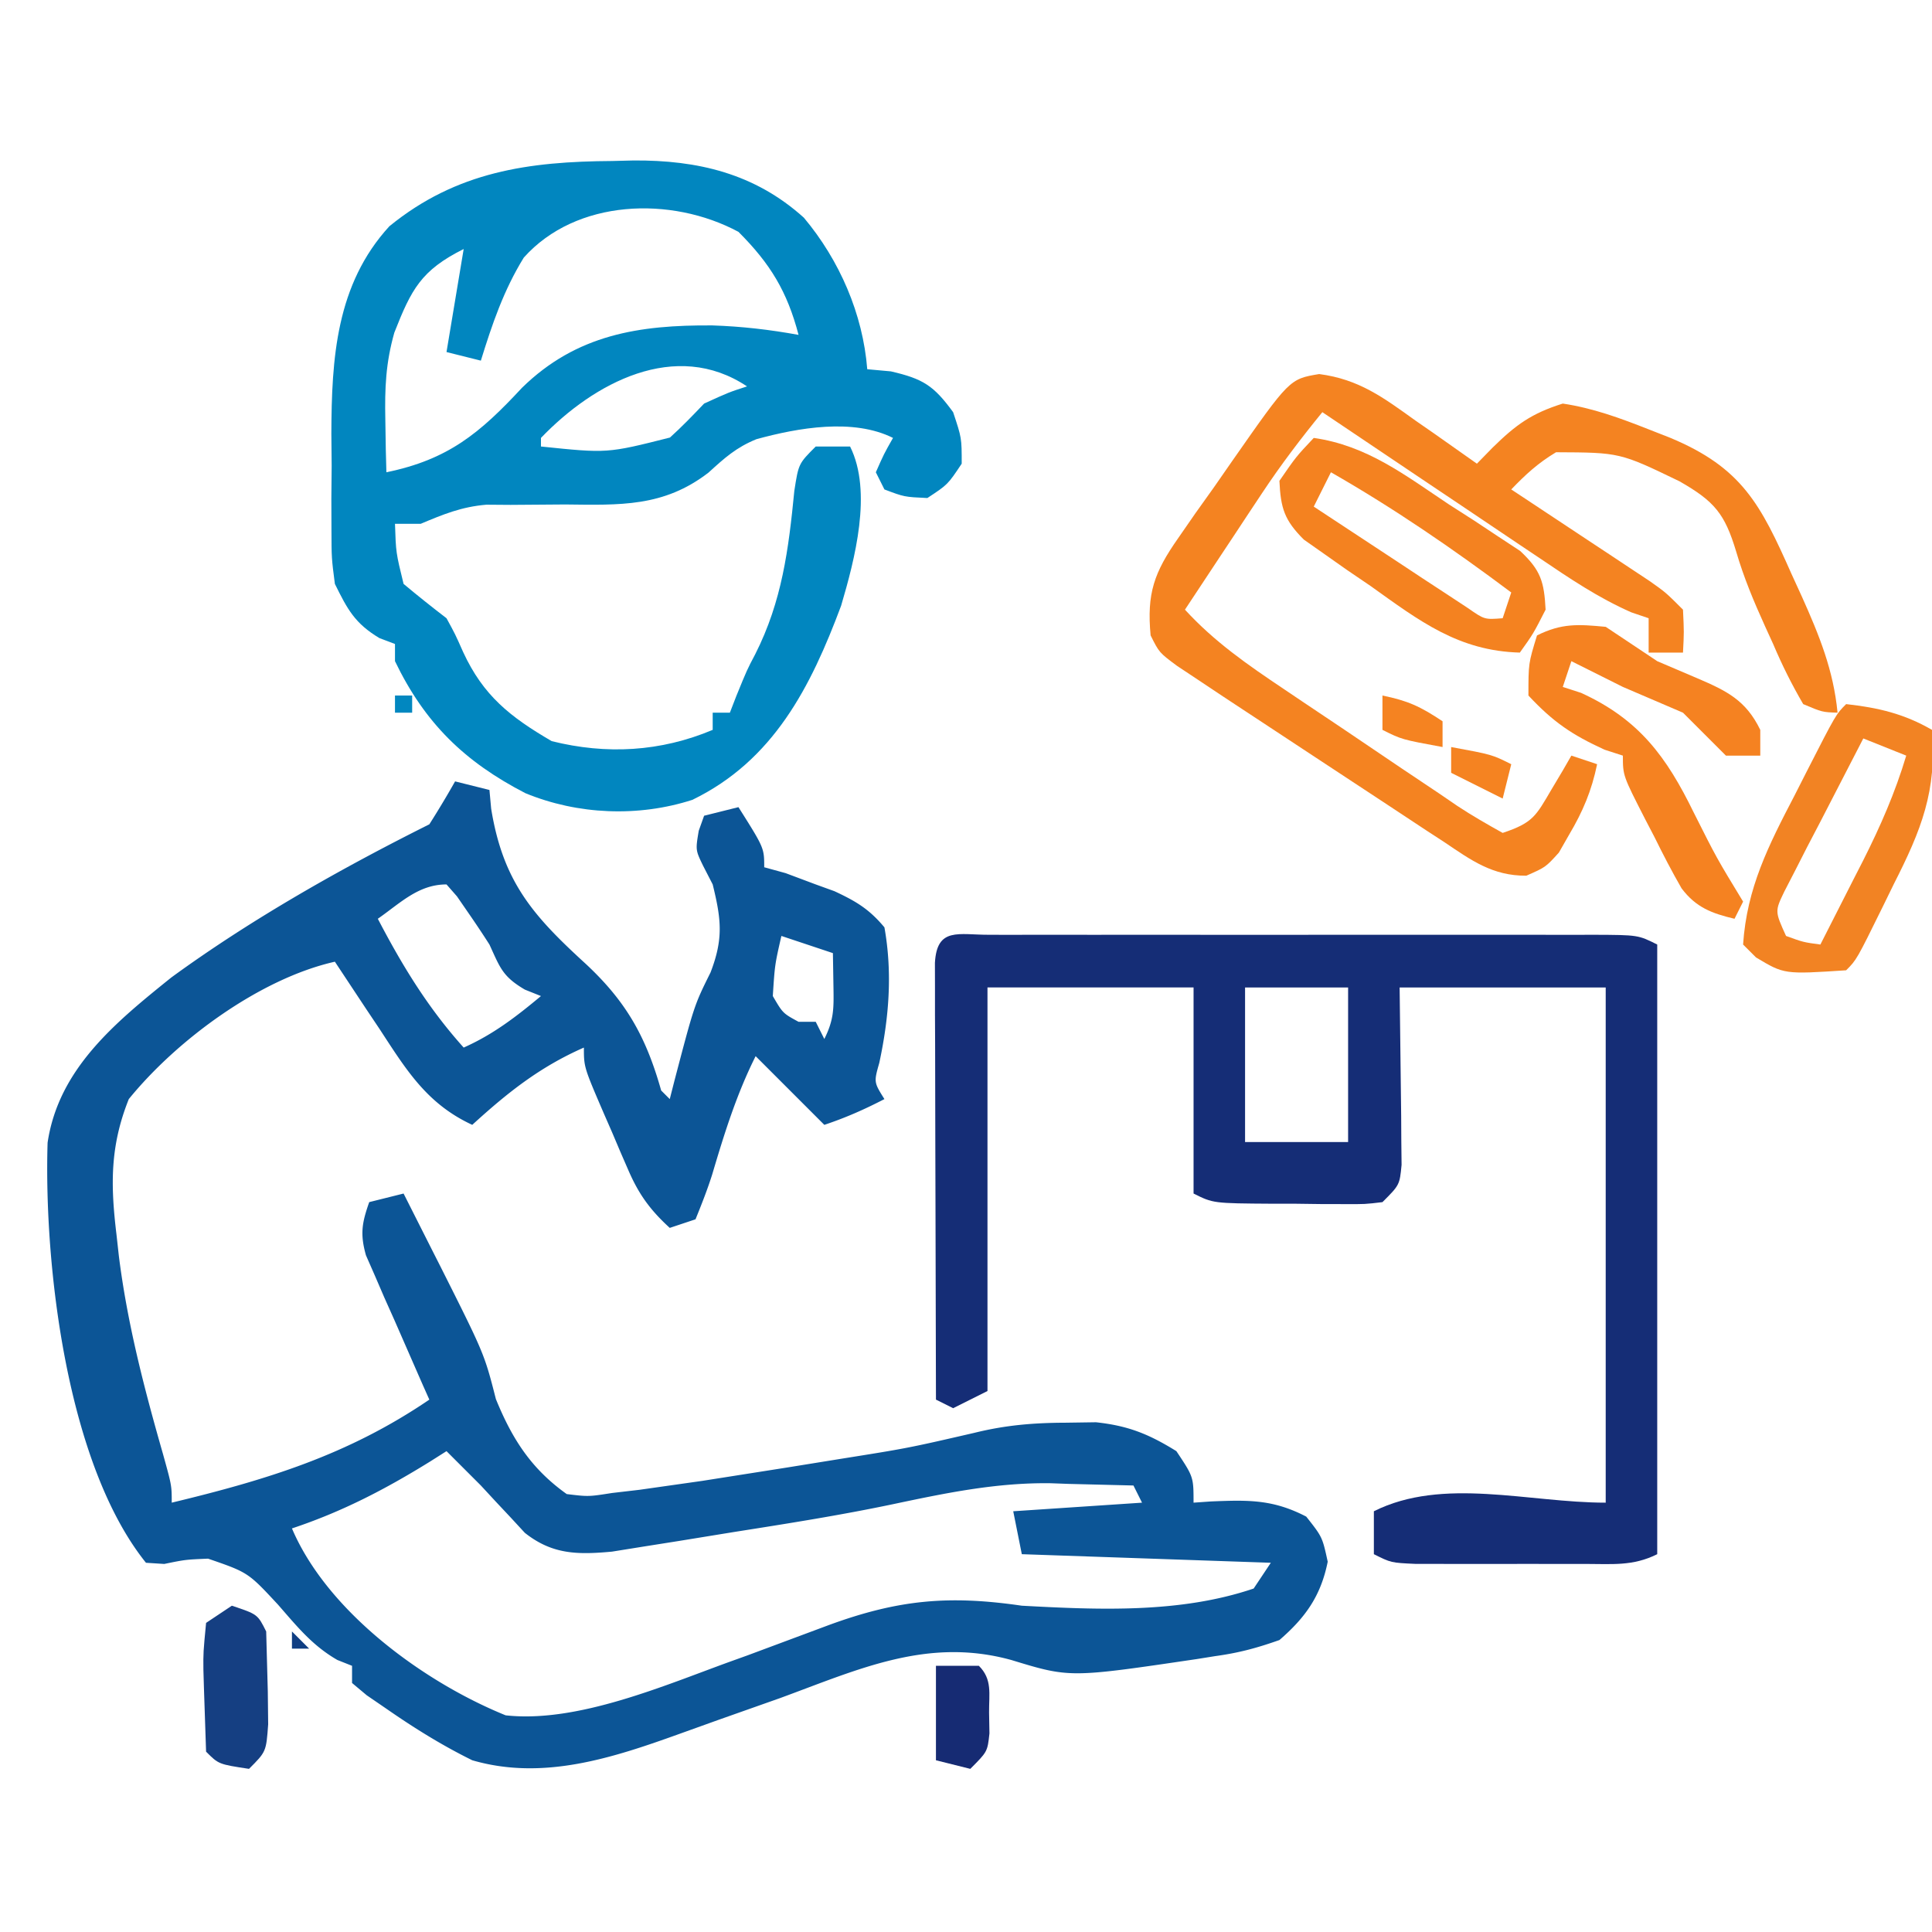 <svg xmlns="http://www.w3.org/2000/svg" width="225" height="225" xmlns:v="https://vecta.io/nano"><path d="M53 91l4 1 .199 2.168c1.383 8.551 4.883 12.474 11.021 18.088 4.728 4.407 7.017 8.496 8.78 14.744l1 1 .551-2.16c2.301-8.767 2.301-8.767 4.199-12.59 1.516-3.941 1.247-6.185.25-10.25l-1.125-2.187C81 99 81 99 81.375 96.75L82 95l4-1c3 4.75 3 4.75 3 7l2.5.688L95 103l2.18.789c2.511 1.171 4.037 2.073 5.82 4.211.95 5.322.534 10.514-.598 15.781-.637 2.249-.637 2.249.598 4.219-2.332 1.206-4.496 2.165-7 3l-8-8c-2.232 4.463-3.644 9.012-5.057 13.775-.559 1.772-1.244 3.503-1.943 5.225l-3 1c-2.273-2.078-3.604-3.901-4.824-6.723l-.928-2.131-.936-2.209-.971-2.221C68 124.279 68 124.279 68 122c-5.132 2.253-8.91 5.261-13 9-5.317-2.459-7.711-6.446-10.812-11.187l-1.521-2.271L39 112c-8.725 1.966-18.395 9.102-24 16-2.199 5.497-2.125 10.016-1.437 15.75l.273 2.465c.983 7.898 2.954 15.464 5.141 23.102C20 173 20 173 20 175c11.067-2.668 20.492-5.531 30-12l-.75-1.681-3.312-7.569-1.182-2.645-1.104-2.559-1.031-2.349c-.703-2.488-.468-3.789.379-6.198l4-1 3.313 6.563.936 1.846c5.156 10.258 5.156 10.258 6.502 15.529 1.902 4.66 4.114 8.115 8.25 11.063 2.531.305 2.531.305 5.273-.125l3.213-.375L78 173l3.751-.533 9.959-1.569 6.153-.994c7.877-1.255 7.877-1.255 15.645-3.045 3.645-.897 6.869-1.159 10.617-1.172l3.508-.051c3.775.407 6.15 1.372 9.367 3.363 2 3 2 3 2 6l2.012-.141c4.329-.177 7.21-.264 11.113 1.766C154 179 154 179 154.625 181.875c-.798 3.989-2.596 6.505-5.625 9.125-2.691.947-4.74 1.495-7.5 1.875l-2.132.341c-14.775 2.185-14.775 2.185-21.565.115-9.758-2.707-17.808 1.073-26.929 4.419l-7.204 2.546-4.445 1.596C71.383 204.717 63.276 207.408 55 205c-3.526-1.737-6.773-3.76-10-6l-2.293-1.57L41 196v-2l-1.711-.68c-2.939-1.695-4.684-3.896-6.914-6.445-3.481-3.748-3.481-3.748-8.145-5.355-2.641.113-2.641.113-5.102.617L17 182c-9.243-11.504-11.896-34.677-11.457-48.922 1.28-8.621 7.909-14.011 14.41-19.242C29.255 107.05 39.705 101.148 50 96a113.16 113.16 0 0 0 3-5zm-9 16c2.88 5.516 5.839 10.363 10 15 3.436-1.527 6.119-3.599 9-6l-1.875-.75c-2.601-1.53-2.876-2.531-4.125-5.25-.809-1.266-1.644-2.515-2.5-3.75l-1.281-1.859L52 103c-3.282 0-5.379 2.177-8 4zm47 2c-.765 3.355-.765 3.355-1 7 1.169 2.005 1.169 2.005 3 3h2l1 2c1.144-2.287 1.103-3.593 1.063-6.125L97 111l-6-2zm-39 60l-1.906 1.207C44.839 173.46 39.863 176.046 34 178c4.123 9.694 15.333 17.889 24.887 21.766 8.364.928 18.527-3.502 26.262-6.297l1.904-.685 9.441-3.518c8.116-2.979 14.014-3.504 22.506-2.266 8.955.481 18.434.906 27-2l2-3-29-1-1-5 15-1-1-2-7.562-.187-2.076-.076c-6.302-.085-12.16 1.127-18.309 2.428-6.157 1.296-12.367 2.274-18.581 3.253l-6.389 1.04-4.121.652-3.694.593c-4.003.365-6.94.349-10.146-2.19l-1.684-1.824-1.691-1.801L56 173l-4-4z" fill="#0c5596"/><path d="M71.313 18.75l2.475-.062c7.444-.047 14.108 1.505 19.83 6.664C97.772 30.304 100.491 36.559 101 43l2.75.25c3.76.868 4.992 1.656 7.25 4.75 1 3 1 3 1 6-1.625 2.438-1.625 2.438-4 4-2.687-.125-2.687-.125-5-1l-1-2c.938-2.125.938-2.125 2-4-4.629-2.315-11.031-1.188-15.906.147-2.361.962-3.706 2.182-5.583 3.892-5.227 4.029-10.31 3.781-16.699 3.711l-6.355.047-2.813-.021C53.757 59.021 51.655 59.883 49 61h-3c.109 3.358.109 3.358 1 7 1.636 1.371 3.307 2.701 5 4 1.008 1.844 1.008 1.844 1.938 3.938 2.349 5.085 5.465 7.547 10.313 10.375C70.622 87.905 76.934 87.554 83 85v-2h2l.75-1.937C87 78 87 78 87.953 76.191c3.129-6.176 3.887-12.226 4.555-19.031C93 54 93 54 95 52h4c2.632 5.265.543 13.159-1.043 18.539-3.538 9.471-7.87 18.017-17.32 22.609-6.291 2.032-13.342 1.741-19.449-.773C54.088 88.709 49.458 84.193 46 77v-2l-1.812-.687C41.326 72.596 40.474 70.986 39 68c-.388-2.995-.388-2.995-.398-6.297l-.012-3.656.035-3.797-.035-3.75c.028-8.752.547-17.375 6.758-24.152 7.833-6.389 16.241-7.537 25.965-7.598zM61 30c-2.341 3.795-3.685 7.75-5 12l-4-1 2-12c-4.965 2.482-6.095 4.698-8.078 9.742-1.002 3.54-1.122 6.463-1.047 10.133l.055 3.492L45 55c7.186-1.478 10.863-4.53 15.793-9.84 6.346-6.211 13.658-7.324 22.176-7.262 3.431.115 6.658.488 10.031 1.102-1.326-5.062-3.295-8.295-7-12-7.838-4.206-18.911-3.823-25 3zm2 21v1c7.722.802 7.722.802 15.023-1.043C79.412 49.704 80.71 48.354 82 47c2.875-1.312 2.875-1.312 5-2-8.321-5.547-17.843-.419-24 6z" fill="#0186bf"/><path d="M115.243 108.864l2.275.006 2.385-.005 7.844.002 5.429-.003 11.397.005 14.632-.004h11.218l5.396-.002 7.535.007 2.269-.006c5.15.021 5.15.021 7.378 1.136v71c-2.85 1.425-5.286 1.13-8.469 1.133l-3.918.004-2.044-.006c-2.061-.005-4.121 0-6.182.006l-3.918-.004-3.611-.003C162 182 162 182 160 181v-5c8.055-4.028 17.994-1 27-1v-60h-24l.18 14.958.015 2.815.032 2.888C163 138 163 138 161 140c-2.031.243-2.031.243-4.5.23l-2.687-.006-2.812-.037-2.812-.002c-6.907-.045-6.907-.045-9.187-1.186v-24h-24v47l-4 2-2-1-.055-22.589-.021-7.691-.022-11.028-.016-3.497v-3.215l-.007-2.846c.237-4.207 2.746-3.253 6.363-3.268zM145 115v18h12v-18h-12z" fill="#152d76"/><path d="M153.633 43.563c4.649.604 7.49 2.747 11.242 5.438l2.086 1.445L172 54l1.836-1.879c2.71-2.656 4.513-3.972 8.164-5.121 3.522.528 6.696 1.695 10 3l2.539.996c8.325 3.484 10.497 7.718 14.086 15.816l1.234 2.697C211.87 74 213.525 78.046 214 83c-1.781-.062-1.781-.062-4-1-1.364-2.345-2.446-4.522-3.5-7l-.943-2.064c-1.308-2.887-2.48-5.675-3.369-8.721-1.325-4.389-2.507-5.826-6.59-8.16-6.943-3.354-6.943-3.354-14.383-3.387-2.106 1.267-3.525 2.573-5.215 4.332l1.621 1.07 7.254 4.805 2.551 1.684 2.441 1.621 2.253 1.492C194 69 194 69 196 71c.125 2.625.125 2.625 0 5h-4v-4l-2.018-.687c-3.868-1.703-7.195-3.957-10.689-6.321l-2.198-1.471-6.907-4.646-4.701-3.152L154 48c-2.491 3.058-4.839 6.137-7.016 9.426l-1.602 2.412-1.633 2.475-1.68 2.533L138 71c3.43 3.747 7.313 6.429 11.504 9.238l2.181 1.47 4.551 3.048 6.965 4.707 4.428 2.963 2.102 1.436c1.706 1.126 3.483 2.143 5.269 3.138 3.532-1.177 3.863-1.956 5.688-5.062l1.324-2.223L183 88l3 1c-.636 3.076-1.649 5.487-3.25 8.188l-1.203 2.105C180 101 180 101 177.754 101.984c-3.941.022-6.407-1.792-9.566-3.922l-2.024-1.316-4.542-3-8.974-5.907-6.586-4.34-3.251-2.14-3.026-2.016-2.722-1.807C135 76 135 76 134 74c-.461-4.892.412-7.339 3.211-11.328l2.023-2.922 2.141-3 2.117-3.047c6.686-9.567 6.686-9.567 10.141-10.141z" fill="#f48321"/><path d="M215 82c3.737.415 6.737 1.118 10 3 .583 7.101-1.243 11.659-4.437 17.938l-1.275 2.611c-3.071 6.235-3.071 6.235-4.287 7.451-7.212.473-7.212.473-10.5-1.5L203 110c.434-6.596 2.974-11.567 6-17.375l1.406-2.77c3.41-6.672 3.41-6.672 4.594-7.855zm2 4l-5.062 9.813-1.471 2.814-1.377 2.705-1.285 2.491c-1.109 2.304-1.109 2.304.196 5.177 2.015.733 2.015.733 4 1l3.875-7.625 1.105-2.16C219 96.212 220.708 92.311 222 88l-5-2z" fill="#f28323"/><path d="M153 51c6.223.893 10.612 4.325 15.75 7.75l2.941 1.883 2.793 1.852 2.554 1.679c2.404 2.251 2.792 3.579 2.962 6.837-1.437 2.813-1.437 2.813-3 5-7.156-.196-11.68-3.678-17.375-7.75l-2.77-1.883-2.629-1.852-2.388-1.679C149.57 60.571 149.149 59.18 149 56c1.938-2.812 1.938-2.812 4-5zm2 4l-2 4 9.875 6.5 2.84 1.879 2.715 1.777 2.507 1.65c1.954 1.36 1.954 1.36 4.063 1.193l1-3c-6.785-5.082-13.641-9.786-21-14z" fill="#f48220"/><path d="M187 73l6 4 4.688 2c3.391 1.456 5.639 2.542 7.313 6v3h-4l-5-5-7-3-6-3-1 3 2.125.688c6.776 3.094 9.962 7.46 13.125 13.938 2.667 5.304 2.667 5.304 5.75 10.375l-1 2c-2.657-.633-4.486-1.319-6.163-3.539-1.127-1.956-2.153-3.936-3.15-5.961l-1.088-2.09C189 90.33 189 90.33 189 88l-2.125-.687c-3.801-1.735-5.997-3.229-8.875-6.312 0-3.75 0-3.75 1-7 2.866-1.433 4.813-1.306 8-1z" fill="#f58221"/><path d="M27 187c3 1 3 1 4 3l.188 7 .043 3.813C31 204 31 204 29 206c-3.536-.536-3.536-.536-5-2l-.25-7.437-.062-2.104c-.016-2.018-.016-2.018.313-5.459l3-2z" fill="#153f82"/><path d="M109 194h5c1.589 1.589 1.17 3.248 1.188 5.438l.043 2.434C115 204 115 204 113 206l-4-1v-11z" fill="#162b73"/><path d="M161 81c2.962.613 4.381 1.254 7 3v3c-4.75-.875-4.75-.875-7-2v-4zm8 6c4.75.875 4.75.875 7 2l-1 4-6-3v-3z" fill="#f58321"/><path d="M46 81h2v2h-2v-2z" fill="#0187c0"/><path d="M34 190l2 2h-2v-2z" fill="#0f3e83"/><path d="M137 168l2 1z" fill="#172b74"/><path d="M90 127l2 1z" fill="#0b4e92"/></svg>